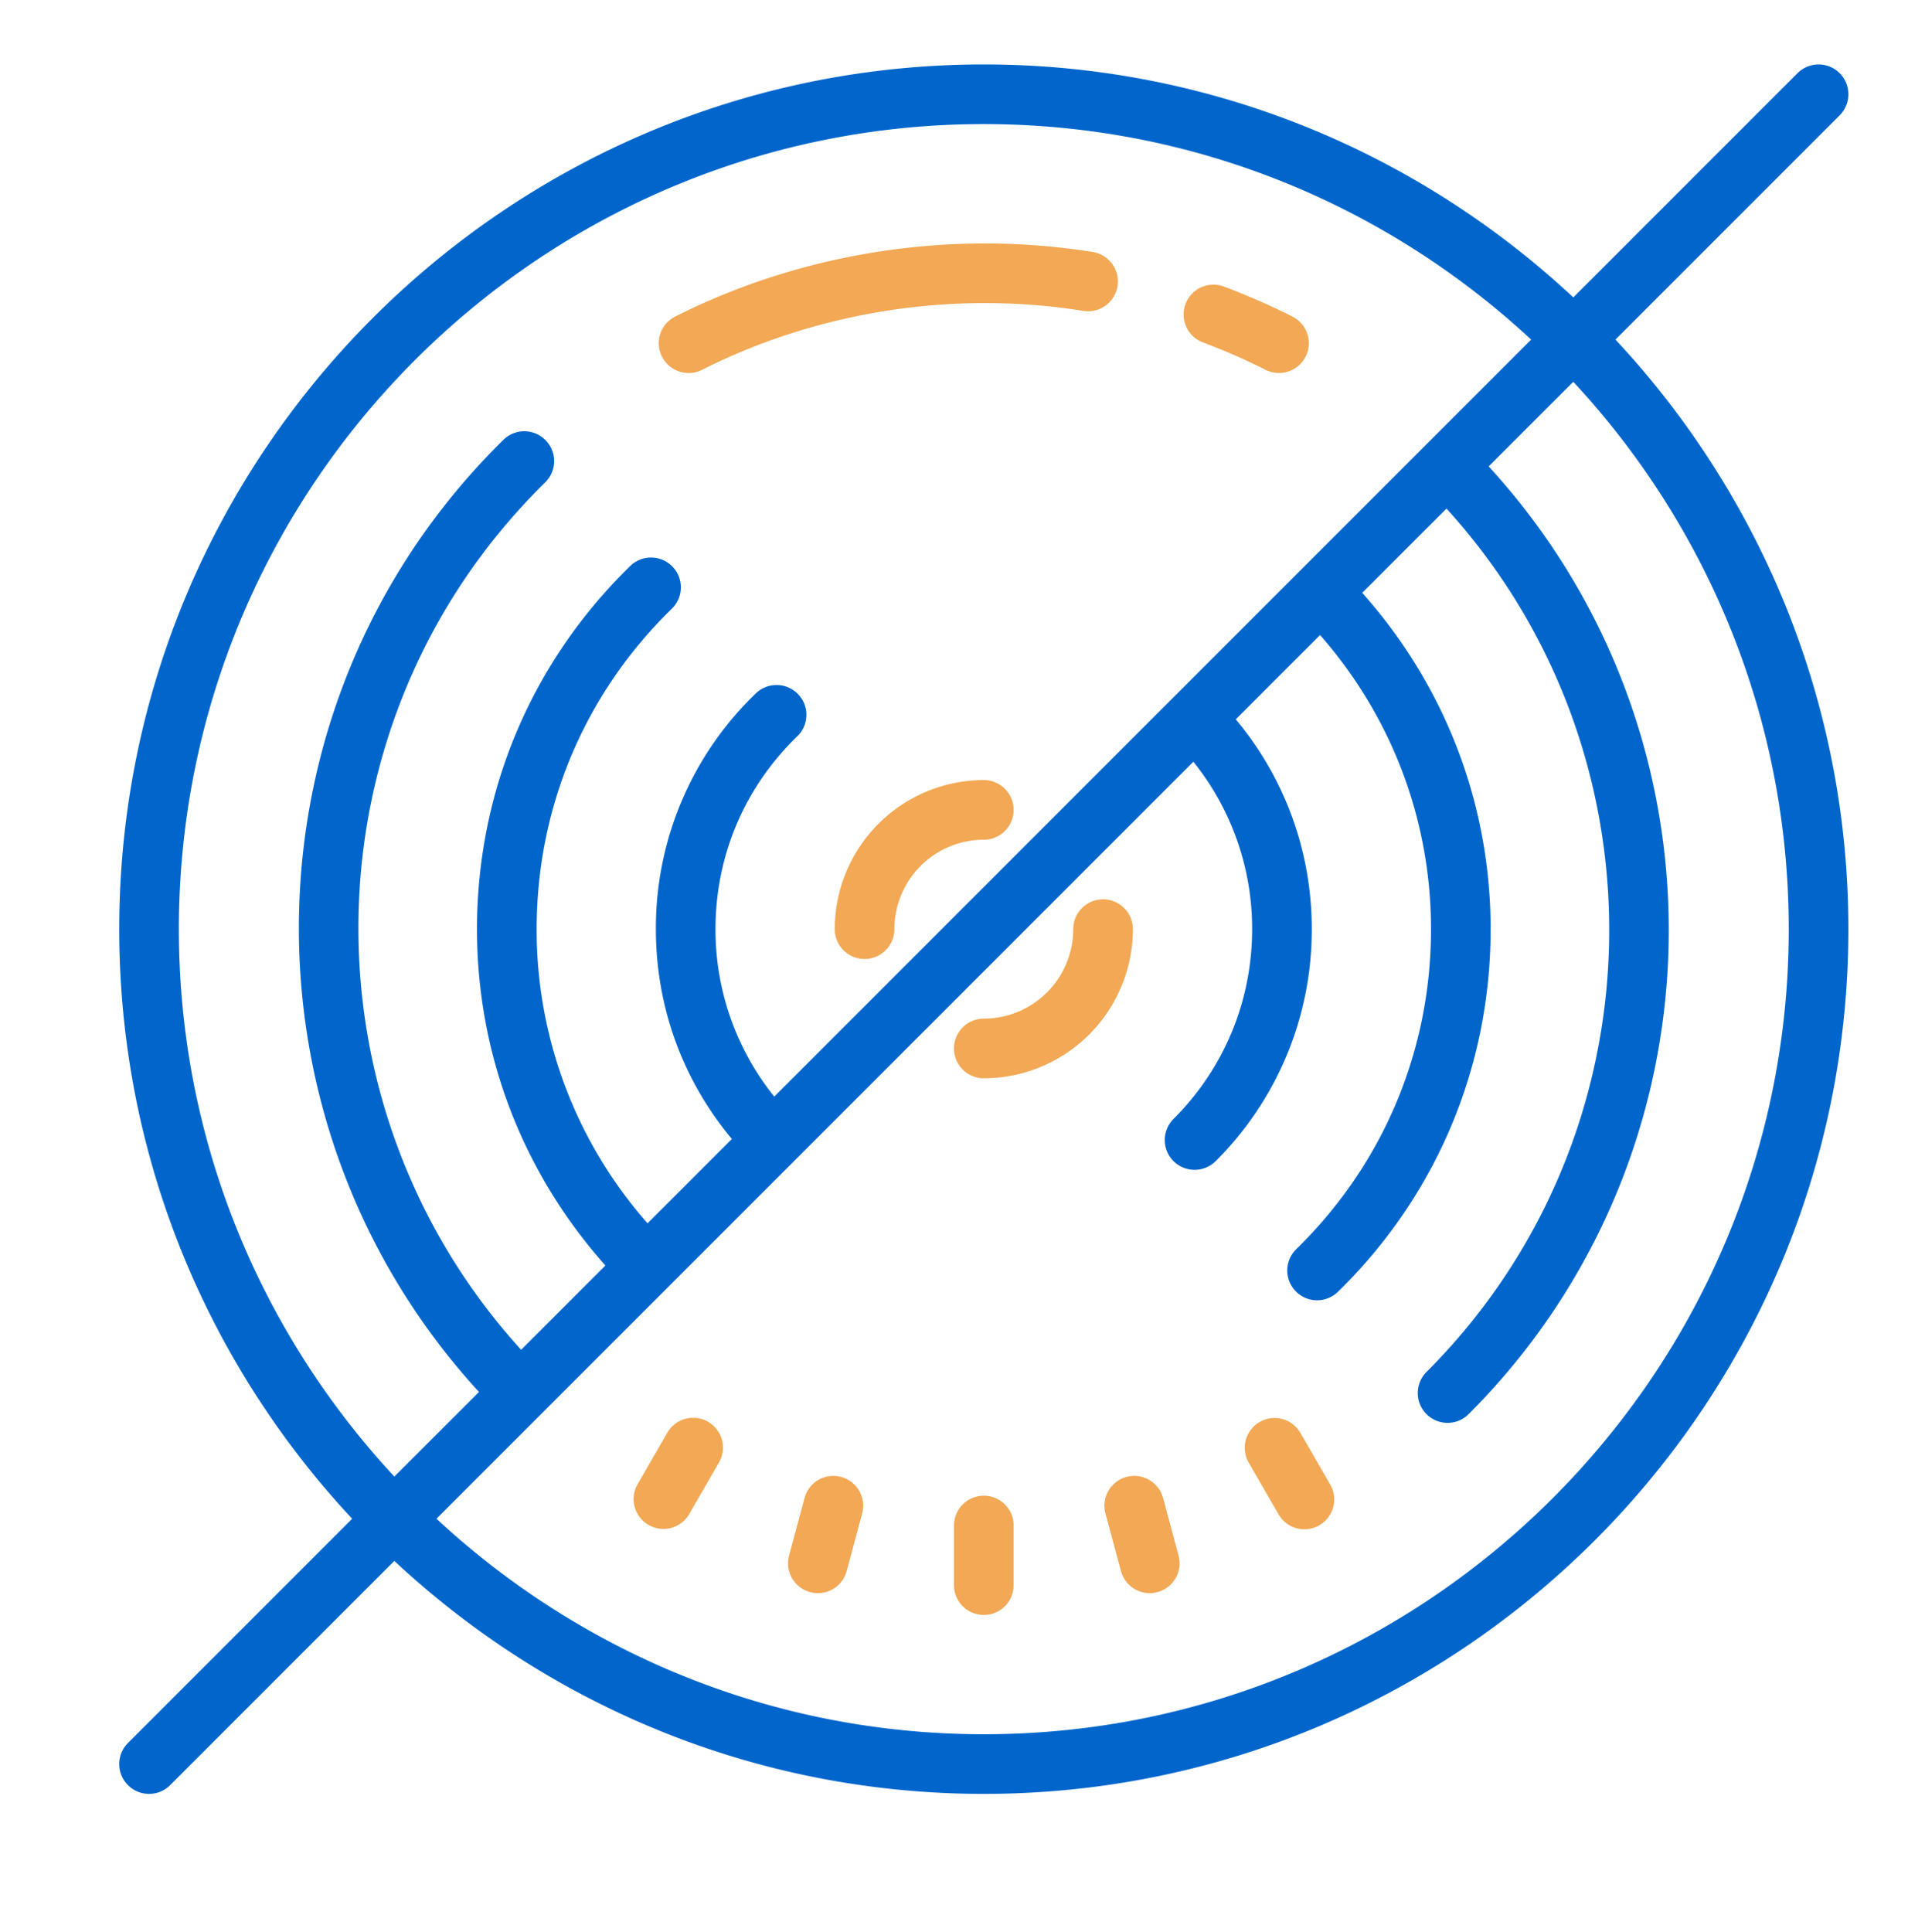 <svg width="80" height="81" fill="none" xmlns="http://www.w3.org/2000/svg"><path d="M41.25 32.702a6.257 6.257 0 0 0-6.25 6.25 1.25 1.25 0 1 0 2.5 0 3.755 3.755 0 0 1 3.75-3.75 1.25 1.25 0 1 0 0-2.5Zm5 5c-.691 0-1.25.56-1.25 1.25a3.755 3.755 0 0 1-3.75 3.75 1.25 1.25 0 1 0 0 2.5 6.257 6.257 0 0 0 6.25-6.25c0-.69-.559-1.25-1.25-1.25Zm-5 25c-.691 0-1.25.56-1.25 1.25v2.5a1.25 1.25 0 1 0 2.5 0v-2.5c0-.69-.559-1.25-1.25-1.25Zm7.516.096a1.25 1.25 0 0 0-2.415.648L47 65.86a1.25 1.25 0 1 0 2.415-.648l-.648-2.415Zm-19.078-3.195a1.252 1.252 0 0 0-1.708.458l-1.25 2.165a1.25 1.25 0 0 0 2.165 1.25l1.25-2.165a1.249 1.249 0 0 0-.457-1.708Zm24.832.459a1.25 1.25 0 0 0-2.165 1.25l1.25 2.165a1.25 1.25 0 1 0 2.165-1.25l-1.25-2.165Zm-19.255 1.853a1.25 1.25 0 0 0-1.531.883l-.648 2.415a1.25 1.25 0 0 0 2.415.648l.648-2.415a1.25 1.25 0 0 0-.884-1.531Zm15.174-47.56c.891.333 1.775.72 2.625 1.148a1.252 1.252 0 0 0 1.679-.552 1.25 1.25 0 0 0-.553-1.679c-.93-.47-1.899-.894-2.876-1.259a1.25 1.25 0 1 0-.875 2.342Zm-21.564 1.282c.189 0 .381-.042.561-.134 4.88-2.46 10.556-3.34 15.986-2.47a1.25 1.25 0 1 0 .396-2.469c-5.942-.95-12.16.01-17.507 2.706a1.25 1.25 0 0 0 .564 2.367Z" fill="#F2A854"/><path d="M77.134 4.836a1.249 1.249 0 1 0-1.767-1.768l-9.4 9.4c-6.482-6.05-15.172-9.766-24.717-9.766C21.263 2.702 5 18.963 5 38.952c0 9.545 3.715 18.235 9.766 24.716l-9.4 9.4a1.249 1.249 0 1 0 1.768 1.768l9.4-9.4c6.481 6.051 15.171 9.766 24.716 9.766 19.988 0 36.25-16.261 36.25-36.25 0-9.545-3.715-18.235-9.766-24.716l9.4-9.4ZM16.534 61.9C10.934 55.873 7.5 47.808 7.5 38.952c0-18.61 15.14-33.75 33.75-33.75 8.856 0 16.921 3.434 22.949 9.034L49.21 29.225l-.005.003-.004.005-16.737 16.738A11.16 11.16 0 0 1 30 38.952c0-3.092 1.229-5.974 3.46-8.116a1.251 1.251 0 0 0-1.731-1.804 13.634 13.634 0 0 0-4.229 9.92c0 3.253 1.126 6.33 3.186 8.796l-3.535 3.535a18.6 18.6 0 0 1-4.65-12.33c0-5.098 2.008-9.866 5.658-13.425a1.25 1.25 0 1 0-1.745-1.79C22.278 27.773 20 33.176 20 38.952c0 5.255 1.916 10.206 5.384 14.099l-3.534 3.534c-9.357-10.29-9.099-26.258.838-36.194l.17-.168a1.25 1.25 0 0 0-1.75-1.786l-.187.186c-10.91 10.912-11.168 28.464-.838 39.73l-3.55 3.548ZM75 38.952c0 18.61-15.14 33.75-33.75 33.75-8.856 0-16.921-3.434-22.949-9.034l31.735-31.735a11.155 11.155 0 0 1 2.464 7.02c0 3.004-1.171 5.83-3.295 7.954a1.249 1.249 0 0 0 .884 2.134c.32 0 .64-.123.884-.366A13.664 13.664 0 0 0 55 38.952a13.64 13.64 0 0 0-3.186-8.796l3.535-3.535C58.346 30.04 60 34.365 60 38.952c0 5.098-2.009 9.865-5.659 13.424a1.25 1.25 0 0 0 1.745 1.79c4.137-4.035 6.414-9.438 6.414-15.214 0-5.255-1.916-10.206-5.384-14.099l3.534-3.533c9.358 10.288 9.098 26.257-.839 36.195a1.249 1.249 0 1 0 1.768 1.767c10.91-10.911 11.169-28.464.839-39.73l3.548-3.547C71.566 22.03 75 30.095 75 38.952Z" fill="#06C"/></svg>